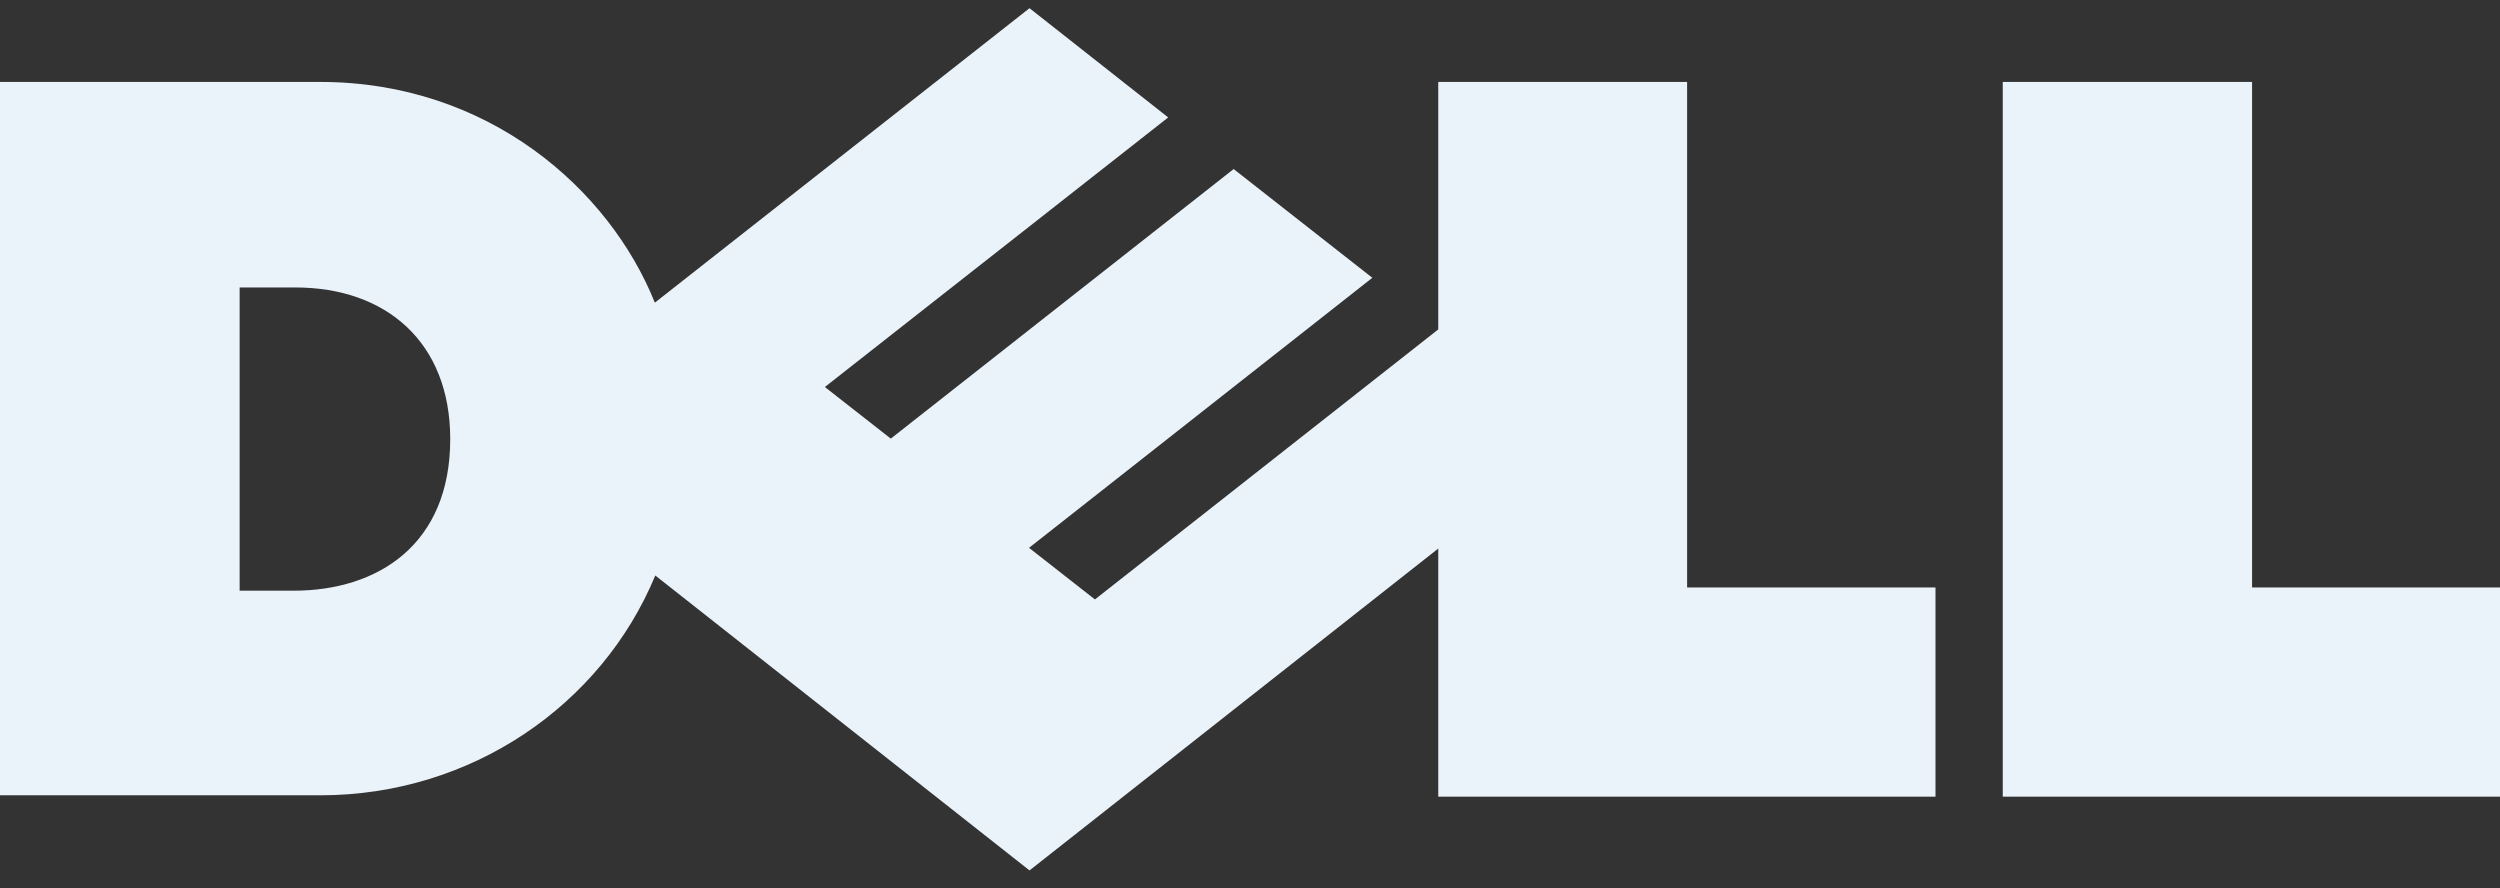 <svg width="76" height="27" viewBox="0 0 76 27" fill="none" xmlns="http://www.w3.org/2000/svg">
<rect x="0" y="0" width="76" height="27" fill="#333333" stroke="none"/>
<path d="M13.687 13.348C13.687 10.406 11.74 8.739 8.98 8.739H7.285V17.957H8.924C11.488 17.957 13.687 16.556 13.687 13.348ZM43.751 16.654L31.297 26.461L19.921 17.495C18.282 21.445 14.317 24.177 9.736 24.177H0V2.491H9.736C14.836 2.491 18.52 5.741 19.907 9.201L31.297 0.249L35.513 3.57L25.076 11.765L27.08 13.334L37.503 5.139L41.719 8.445L31.283 16.654L33.286 18.223L43.723 10.014V2.491H51.288V17.859H58.839V24.219H43.723V16.668L43.751 16.654ZM68.449 17.859H76V24.219H60.884V2.491H68.463V17.859H68.449Z" fill="#EAF2FA"/>
</svg>
